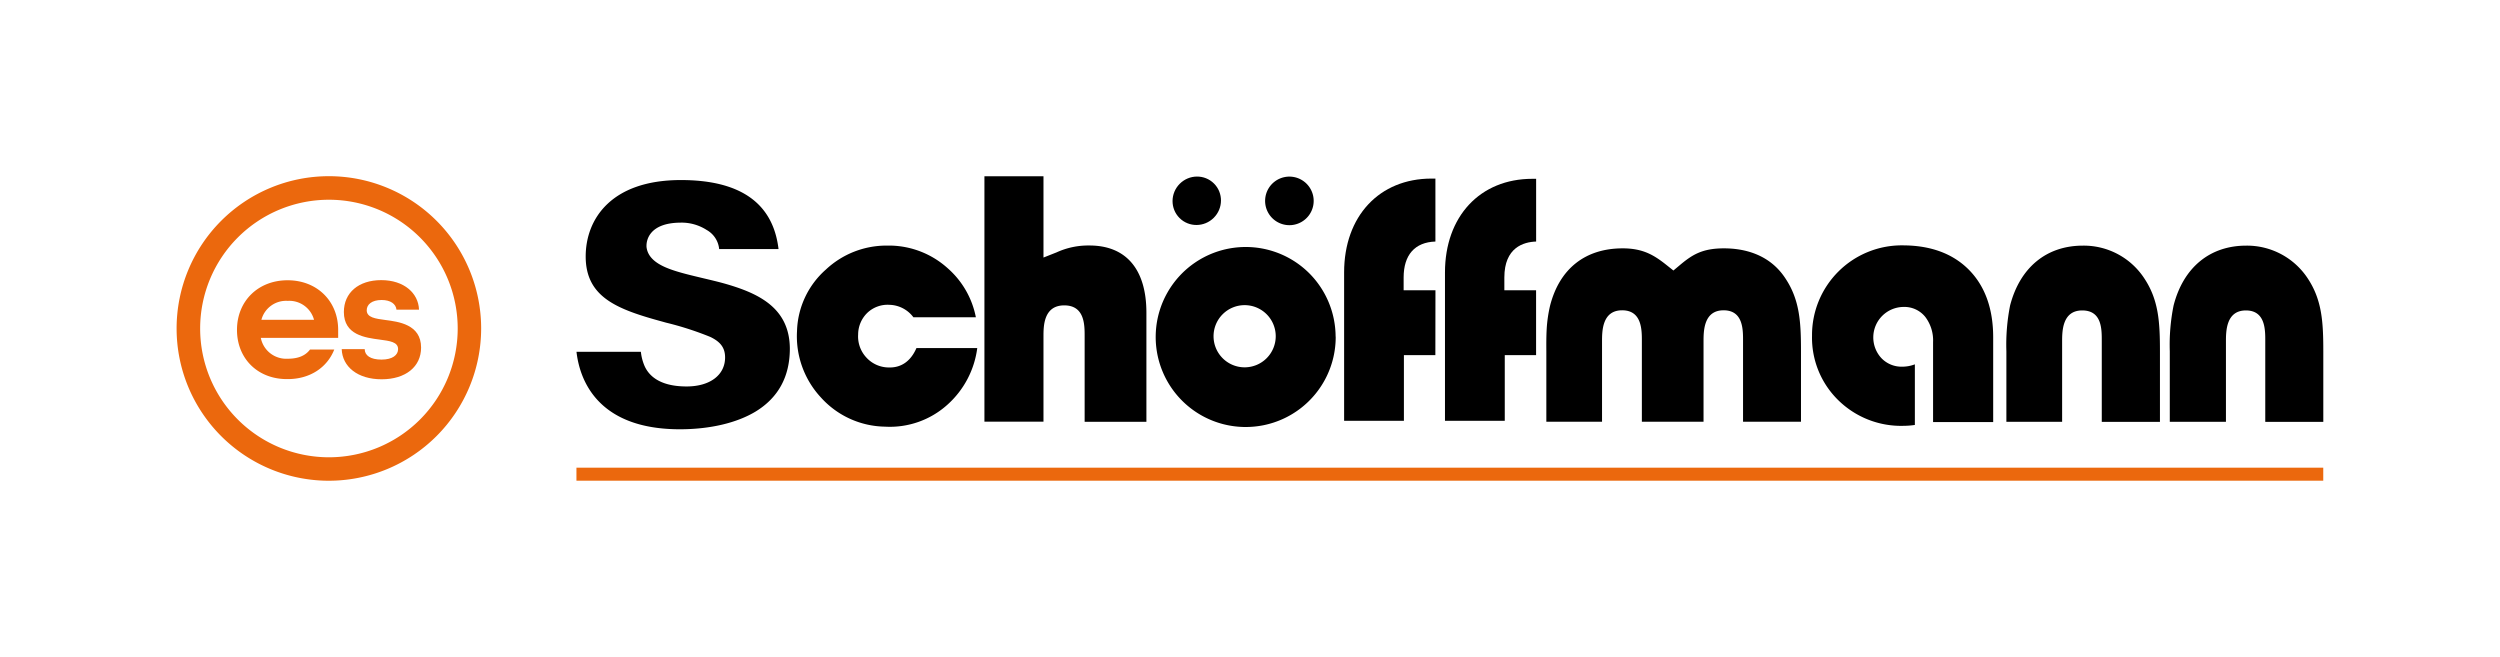 <svg id="Ebene_1" data-name="Ebene 1" xmlns="http://www.w3.org/2000/svg" viewBox="0 0 543.59 142.85"><defs><style>.cls-1{fill:#eb680d;}</style></defs><rect class="cls-1" x="125.34" y="101.69" width="379.82" height="2.83"/><path d="M312.12,63.11H305.2V60.33c0-4.91,2.45-7.67,6.91-7.81V38.83c-.29,0-.56,0-.85,0-11.37,0-19,8.2-19,20.4V91.5h13V77.22h6.84Z"/><path d="M457,74.29V91.73h12.65V76.46c0-6.34-.25-11.19-3.4-15.93a15.73,15.73,0,0,0-13.36-7.12c-7.91,0-13.67,4.75-15.82,13a43.72,43.72,0,0,0-.81,9.95V91.72h12.12V74.29c0-2.2,0-6.79,4.37-6.79S457,71.75,457,74.29Z"/><path d="M334,63.11h-6.9V60.33c0-6.5,4.16-7.72,6.91-7.81V38.88l-.82,0c-11.39,0-19,8.19-19,20.36V91.5h13V77.22H334Z"/><path d="M379,74.26V91.7H391.6V76.43c0-6.35-.25-11.2-3.41-15.93C384.66,55.13,379,54,374.84,54c-4.84,0-7,1.48-9.68,3.73l-1.3,1.09-1.33-1.06c-2.67-2.13-5.08-3.76-9.7-3.76-8.12,0-13.73,4.42-15.79,12.47a29.74,29.74,0,0,0-.73,5c-.1,1.74-.09,3.45-.08,4.89V91.7h12.11V74.26c0-2.21,0-6.79,4.37-6.79S357,71.88,357,74.26V91.7h13.41V74.26c0-2.21,0-6.79,4.36-6.79S379,71.88,379,74.26Z"/><path d="M492.55,74.29V91.73h12.62V76.46c0-6.34-.25-11.2-3.39-15.93a15.81,15.81,0,0,0-13.37-7.12c-7.91,0-13.66,4.75-15.79,13a43,43,0,0,0-.83,9.94V91.72H484V74.29c0-2.2,0-6.79,4.34-6.79S492.55,71.92,492.55,74.29Z"/><path d="M235.84,73.19V91.72h13.43V68c0-9.43-4.4-14.62-12.39-14.62a16.5,16.5,0,0,0-7.13,1.49L226.89,56V38.32H214.05V91.68h12.84V73.15c0-2.19,0-6.75,4.52-6.75S235.84,70.82,235.84,73.19Z"/><ellipse cx="260.23" cy="43.68" rx="5.3" ry="5.23" transform="translate(45.43 196.93) rotate(-45.04)"/><path d="M290.41,73.19a19.59,19.59,0,0,0-5.81-13.85l0,0a19.57,19.57,0,1,0,5.83,13.87Zm-19.77,6.68a6.76,6.76,0,1,1,6.75-6.76A6.76,6.76,0,0,1,270.64,79.87Z"/><path d="M281.56,38.54a5.28,5.28,0,1,0,3.94,3.93A5.28,5.28,0,0,0,281.56,38.54Z"/><path d="M399.69,87a19.48,19.48,0,0,0,14.19,5.59,17.22,17.22,0,0,0,2.48-.19V79.22a7.71,7.71,0,0,1-2.75.51,6.06,6.06,0,0,1-4.5-1.83,6.63,6.63,0,0,1,4.77-11.16,5.82,5.82,0,0,1,4.73,2.15,8.43,8.43,0,0,1,1.71,5.5V91.77h13.07V73.33c0-6.18-1.77-11.11-5.26-14.65s-8.35-5.33-14.44-5.33A19.51,19.51,0,0,0,394,73,19,19,0,0,0,399.69,87Z"/><path d="M206.08,58.34a19.13,19.13,0,0,0-12.35-4.94l-.82,0a19.24,19.24,0,0,0-13.31,5.19A18.52,18.52,0,0,0,173.3,72a19.55,19.55,0,0,0,5.22,14.45,19.14,19.14,0,0,0,13.87,6.32A18.68,18.68,0,0,0,206,88a19.93,19.93,0,0,0,6.49-12.32H199.27C198,78.6,195.9,80,193.18,79.9a6.63,6.63,0,0,1-4.81-2.17,6.73,6.73,0,0,1-1.78-5,6.6,6.6,0,0,1,2-4.71,6.4,6.4,0,0,1,4.82-1.74,6.7,6.7,0,0,1,5.2,2.71h13.58A19,19,0,0,0,206.08,58.34Z"/><path d="M147.83,93.34c6.53,0,12.39-1.38,16.49-3.87,4.9-3,7.39-7.55,7.42-13.58,0-9-6.87-12.16-14.29-14.26-1.59-.44-3.19-.81-4.74-1.18-2.17-.52-4.22-1-6.06-1.6-2.67-.87-5.78-2.25-6.08-5.2v-.24c0-1.16.61-4.95,7.38-5A10.09,10.09,0,0,1,153.65,50a5.34,5.34,0,0,1,2.72,4.15h12.91c-1.19-10-8.33-15-21.23-15-15.26,0-20.7,8.58-20.7,16.61,0,8.94,6.94,11.52,16.74,14.19l.71.2a67.81,67.81,0,0,1,9.62,3.1l.13.06c2.18,1.07,3.11,2.39,3.11,4.41,0,3.83-3.29,6.31-8.37,6.31-6.22,0-8.5-2.65-9.31-4.87a10.6,10.6,0,0,1-.63-2.67h-14C126,82.24,129.62,93.34,147.83,93.34Z"/><path class="cls-1" d="M51.53,71.73c0-6.23,4.56-10.79,11-10.79s11,4.56,11,10.79v1.74H56.71A5.63,5.63,0,0,0,62.56,78c2.2,0,3.82-.62,4.85-2h5.27c-1.53,3.9-5.27,6.43-10.12,6.43C56.09,82.51,51.53,78,51.53,71.73Zm16.75-2.2a5.57,5.57,0,0,0-5.72-4.11,5.55,5.55,0,0,0-5.72,4.11Z"/><path class="cls-1" d="M74.3,75.91h5c0,1.37,1.24,2.28,3.65,2.28s3.61-1,3.61-2.28c0-1.57-1.83-1.78-4-2.07-3.15-.42-7.79-1-7.79-6,0-4.19,3.19-6.93,8.13-6.93s8.08,2.82,8.21,6.43h-4.9c-.12-1.24-1.28-2.11-3.23-2.11-2.16,0-3.24,1-3.24,2.23,0,1.58,1.87,1.83,4.07,2.12,2.74.37,7.75.91,7.75,6,0,4.15-3.36,6.89-8.58,6.89S74.43,79.73,74.3,75.91Z"/><path class="cls-1" d="M71.52,104.53a33.11,33.11,0,1,1,33.1-33.11A33.14,33.14,0,0,1,71.52,104.53Zm0-61.1a28,28,0,1,0,28,28A28,28,0,0,0,71.52,43.43Z"/></svg>
